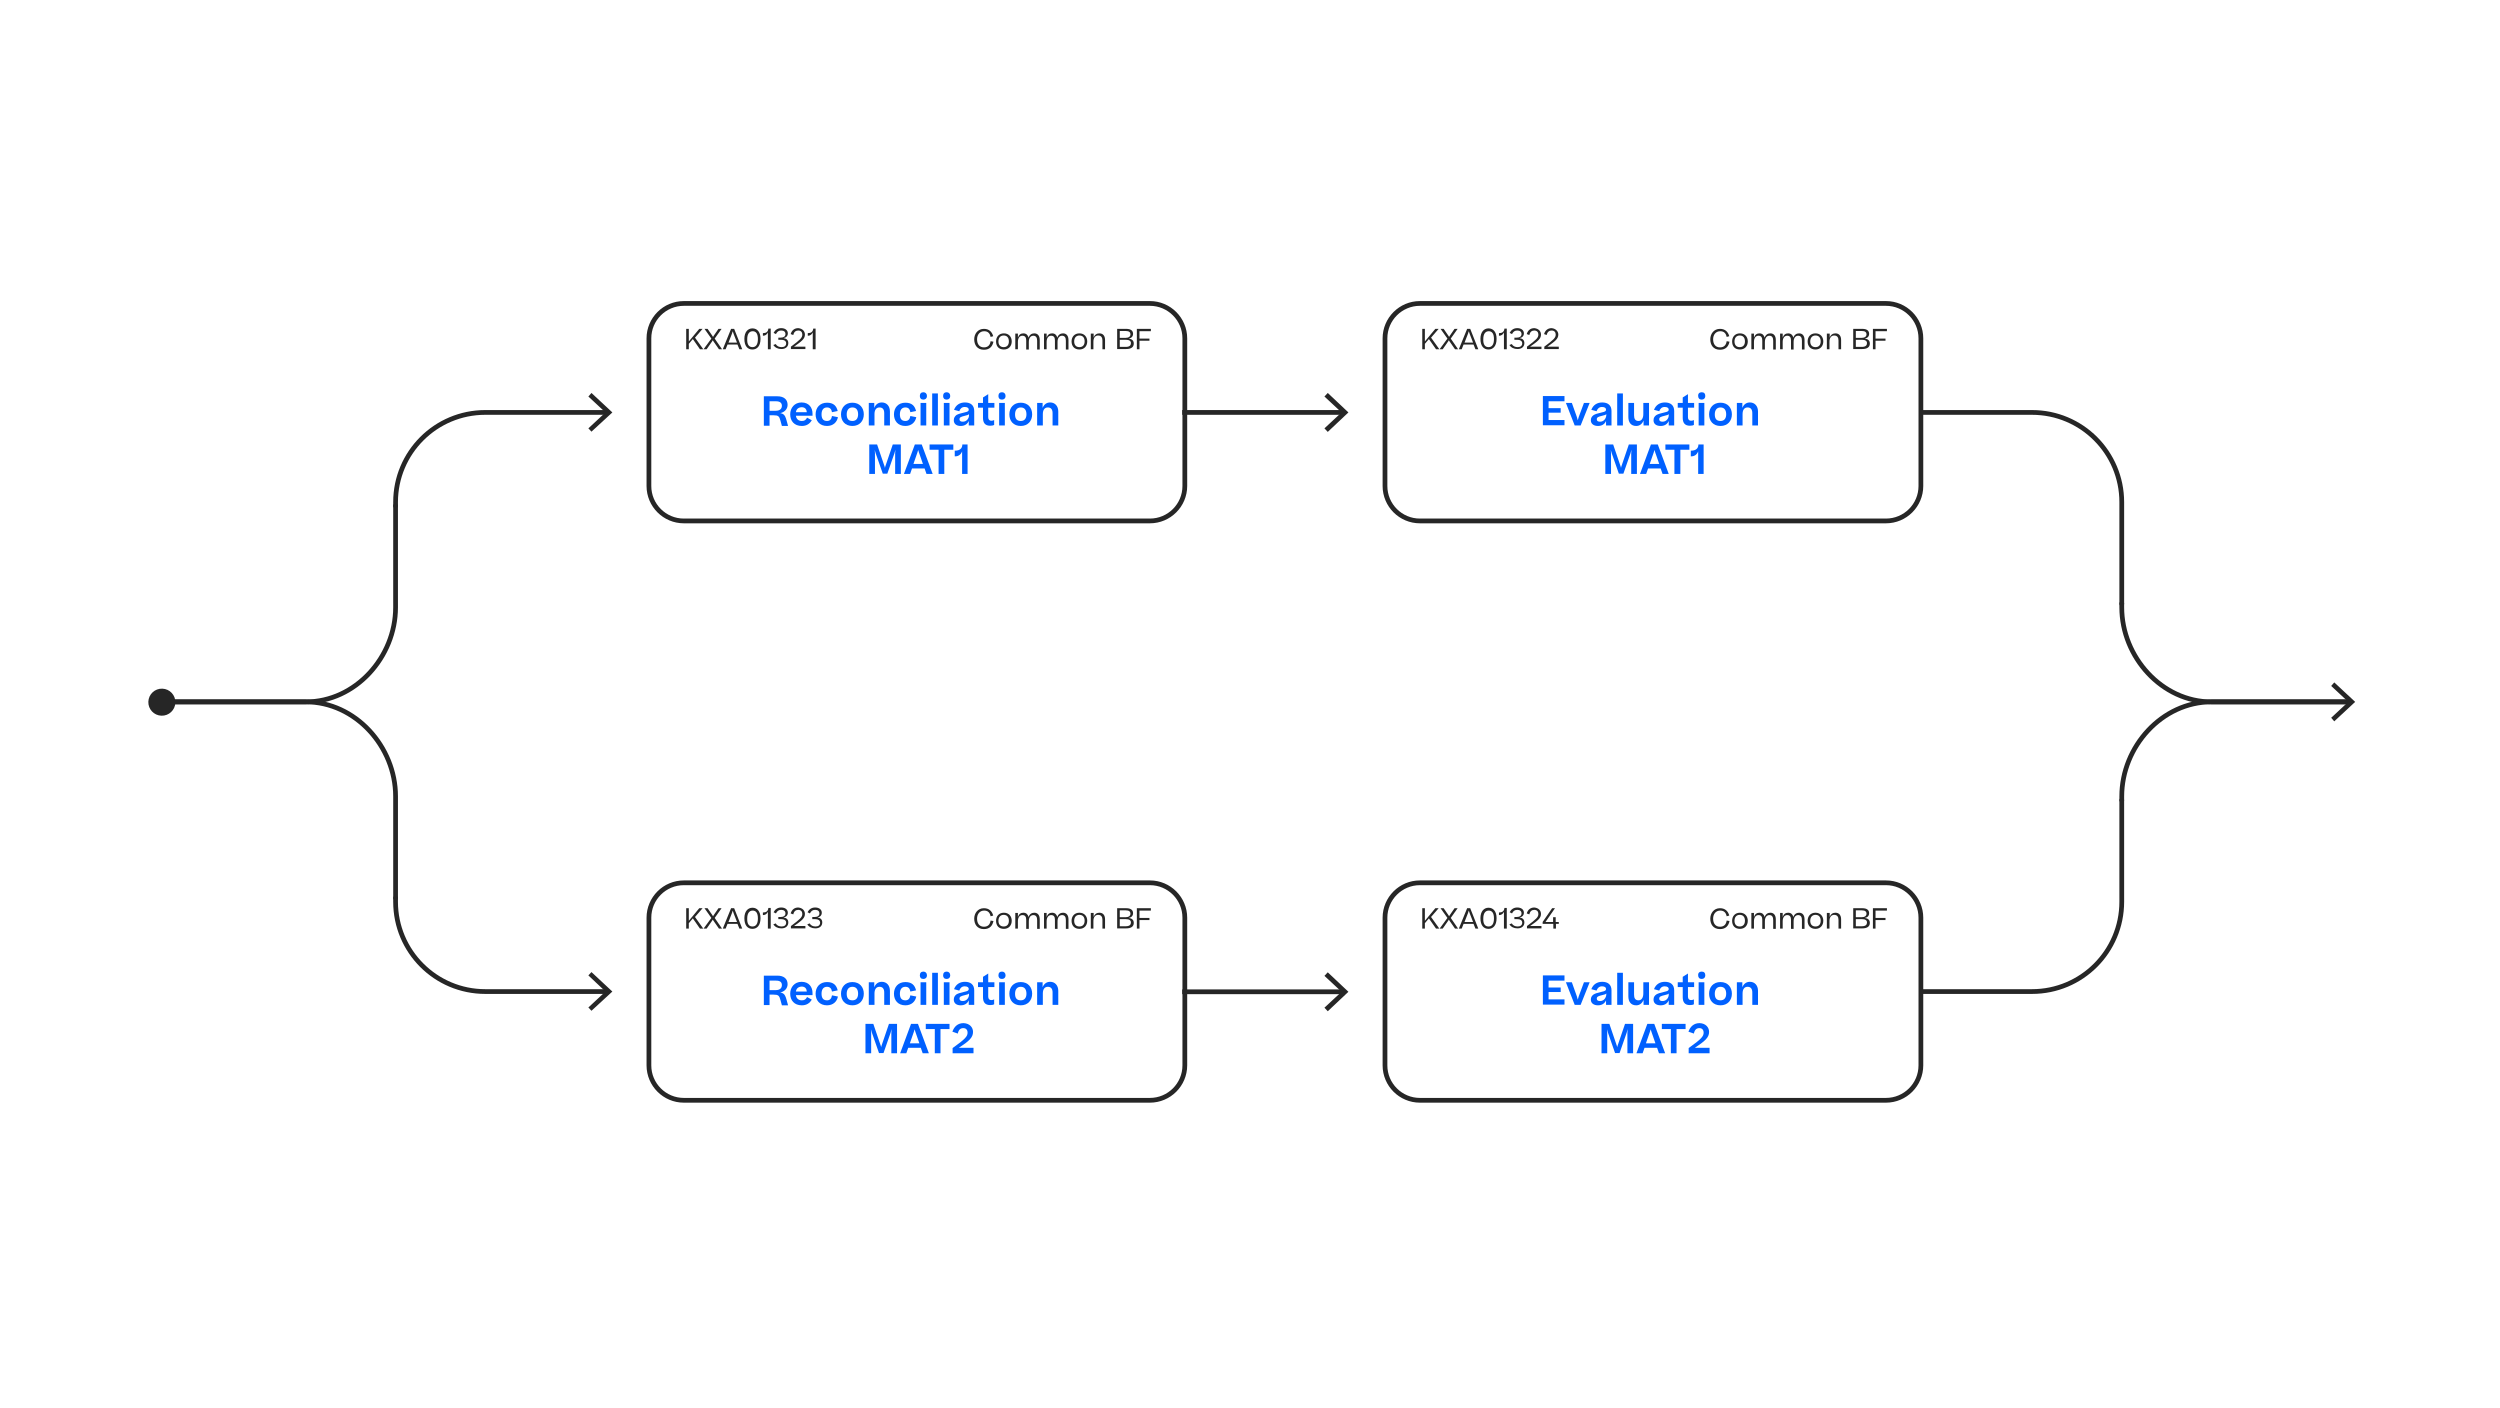 <?xml version="1.0" encoding="utf-8"?>
<!-- Generator: Adobe Illustrator 24.0.3, SVG Export Plug-In . SVG Version: 6.00 Build 0)  -->
<svg version="1.1" id="Ebene_1" xmlns="http://www.w3.org/2000/svg" xmlns:xlink="http://www.w3.org/1999/xlink" x="0px" y="0px"
	 viewBox="0 0 1052.9 593" style="enable-background:new 0 0 1052.9 593;" xml:space="preserve">
<style type="text/css">
	.st0{fill:#262626;}
	.st1{enable-background:new    ;}
	.st2{fill:#0060FF;}
	.st3{fill:none;stroke:#262626;stroke-width:2;stroke-miterlimit:10;}
	.st4{fill:none;stroke:#262626;stroke-width:2;stroke-linecap:round;stroke-linejoin:round;}
	.st5{fill:none;stroke:#262626;stroke-width:2;stroke-linecap:round;stroke-linejoin:round;stroke-miterlimit:10;}
</style>
<ellipse transform="matrix(3.327798e-02 -0.999 0.999 3.327798e-02 -229.509 354.122)" class="st0" cx="68.3" cy="295.7" rx="5.7" ry="5.7"/>
<g class="st1">
	<path class="st2" d="M324.1,418.8v4.5h-2.4v-12.4h5.7c2.8,0,4.3,1.4,4.3,3.6c0,1.7-1.2,3.1-3.1,3.5c0.5,0.1,0.9,0.2,1.2,0.4
		c0.7,0.4,1.1,1.3,1.5,2.8l0.6,2.2h-2.6l-0.6-2.2c-0.5-1.9-0.9-2.3-2.9-2.3H324.1z M324.1,413v4h2.6c1.7,0,2.6-0.8,2.6-2.1
		s-0.8-1.9-2.5-1.9H324.1z"/>
	<path class="st2" d="M337.7,423.4c-3.2,0-4.9-2.1-4.9-4.9c0-2.7,1.8-5,4.8-5c3.2,0,4.6,2.3,4.6,4.7v0.9h-7c0.2,1.4,1.1,2.2,2.5,2.2
		c1.1,0,1.7-0.4,2.2-1.4l2,1.1C341,422.5,339.7,423.4,337.7,423.4z M335.2,417.6h4.6c-0.1-1.2-0.7-2.1-2.2-2.1
		C336.2,415.6,335.4,416.3,335.2,417.6z"/>
	<path class="st2" d="M350.4,417.6c-0.2-1.2-0.8-2-2.1-2c-1.6,0-2.3,1.2-2.3,2.9c0,1.7,0.6,2.8,2.3,2.8c1.3,0,1.9-0.8,2.1-2.1
		l2.5,0.5c-0.4,2.1-2,3.7-4.6,3.7c-3.1,0-4.8-2.1-4.8-4.9c0-2.8,1.8-4.9,4.8-4.9c2.8,0,4,1.4,4.5,3.5L350.4,417.6z"/>
	<path class="st2" d="M354.2,418.5c0-2.8,1.8-4.9,4.8-4.9c3.1,0,4.8,2.2,4.8,4.9c0,2.8-1.8,4.9-4.8,4.9
		C355.9,423.4,354.2,421.3,354.2,418.5z M361.4,418.5c0-1.7-0.7-2.9-2.4-2.9c-1.6,0-2.4,1.2-2.4,2.9c0,1.7,0.6,2.8,2.4,2.8
		C360.7,421.3,361.4,420.1,361.4,418.5z"/>
	<path class="st2" d="M365.8,413.7h2.4v2.1c0.6-1.5,1.7-2.3,3.2-2.3c2,0,3.4,1.5,3.4,3.8v5.9h-2.4V418c0-1.5-0.6-2.4-2-2.4
		c-1.4,0-2.1,1.1-2.1,2.8v4.8h-2.4V413.7z"/>
	<path class="st2" d="M383.4,417.6c-0.2-1.2-0.7-2-2.1-2c-1.6,0-2.3,1.2-2.3,2.9c0,1.7,0.6,2.8,2.3,2.8c1.3,0,1.9-0.8,2.1-2.1
		l2.5,0.5c-0.4,2.1-2,3.7-4.6,3.7c-3.1,0-4.8-2.1-4.8-4.9c0-2.8,1.8-4.9,4.8-4.9c2.8,0,4,1.4,4.5,3.5L383.4,417.6z"/>
	<path class="st2" d="M388.9,409.2c0.9,0,1.5,0.6,1.5,1.6c0,0.9-0.6,1.5-1.5,1.5c-1,0-1.5-0.6-1.5-1.5
		C387.4,409.8,387.9,409.2,388.9,409.2z M390.1,423.2h-2.4v-9.5h2.4V423.2z"/>
	<path class="st2" d="M395,423.2h-2.4v-13.5h2.4V423.2z"/>
	<path class="st2" d="M398.7,409.2c0.9,0,1.5,0.6,1.5,1.6c0,0.9-0.6,1.5-1.5,1.5c-1,0-1.5-0.6-1.5-1.5
		C397.2,409.8,397.7,409.2,398.7,409.2z M399.9,423.2h-2.4v-9.5h2.4V423.2z"/>
	<path class="st2" d="M401.7,421c0-1.1,0.5-1.7,1.1-2.2c0.7-0.4,1.6-0.7,3.4-1.1c1.5-0.3,1.8-0.6,1.8-1.2c0-0.6-0.5-1.1-1.7-1.1
		c-1.2,0-1.9,0.7-2.3,1.8l-2.2-0.6c0.8-2.1,2.5-3.1,4.6-3.1c2.4,0,3.9,1.2,3.9,3.6v6.1h-2.3v-1.9c-0.6,1.4-1.8,2.1-3.4,2.1
		C402.8,423.4,401.7,422.5,401.7,421z M408.1,419v-0.6c-0.2,0.3-0.7,0.5-1.7,0.7c-1.6,0.4-2.3,0.6-2.3,1.5c0,0.7,0.5,1,1.4,1
		C407.2,421.6,408.1,420.1,408.1,419z"/>
	<path class="st2" d="M418.8,422.9c-0.5,0.3-1,0.4-1.8,0.4c-2.1,0-3-1.2-3-3.3v-4.3h-2.1v-2h2.1v-2.3l2.2-1.4v3.7h2.6v2h-2.6v4
		c0,1,0.5,1.5,1.3,1.5c0.5,0,0.8-0.1,1.2-0.3V422.9z"/>
	<path class="st2" d="M422,409.2c0.9,0,1.5,0.6,1.5,1.6c0,0.9-0.6,1.5-1.5,1.5c-1,0-1.5-0.6-1.5-1.5
		C420.5,409.8,421,409.2,422,409.2z M423.2,423.2h-2.4v-9.5h2.4V423.2z"/>
	<path class="st2" d="M425.1,418.5c0-2.8,1.8-4.9,4.8-4.9c3.1,0,4.8,2.2,4.8,4.9c0,2.8-1.8,4.9-4.8,4.9
		C426.8,423.4,425.1,421.3,425.1,418.5z M432.3,418.5c0-1.7-0.7-2.9-2.4-2.9c-1.6,0-2.4,1.2-2.4,2.9c0,1.7,0.6,2.8,2.4,2.8
		C431.6,421.3,432.3,420.1,432.3,418.5z"/>
	<path class="st2" d="M436.7,413.7h2.4v2.1c0.6-1.5,1.7-2.3,3.2-2.3c2,0,3.4,1.5,3.4,3.8v5.9h-2.4V418c0-1.5-0.6-2.4-2-2.4
		c-1.4,0-2.1,1.1-2.1,2.8v4.8h-2.4V413.7z"/>
</g>
<g class="st1">
	<path class="st2" d="M377.8,431.2v12.4h-2.4v-8.6l0.1-1.6l-0.4,1.5l-3,8.6h-1.9l-3-8.6l-0.4-1.4l0.1,1.5v8.6h-2.4v-12.4h3.3
		l3.2,9.4l0.1,0.5l0.1-0.5l3.2-9.4L377.8,431.2z"/>
	<path class="st2" d="M383.7,431.2h2.9l4.6,12.4h-2.6l-0.8-2.3h-5.3l-0.8,2.3h-2.6L383.7,431.2z M383.2,439.4h4l-1.7-4.9l-0.3-1
		l-0.3,1L383.2,439.4z"/>
	<path class="st2" d="M389.9,431.2h10v2.2h-3.8v10.2h-2.4v-10.2h-3.8V431.2z"/>
	<path class="st2" d="M409.8,434.6c0,2.4-1.7,3.9-6,6.7h6.2v2.3h-8.8v-2.2c5.5-3.9,6.3-5,6.3-6.5c0-1.2-0.7-1.9-1.8-1.9
		c-1.2,0-2,0.7-2.3,2.3l-2.3-0.8c0.8-2.2,2.3-3.6,4.7-3.6C408.4,431,409.8,432.7,409.8,434.6z"/>
</g>
<path class="st3" d="M484.3,463.4H288c-8.1,0-14.7-6.6-14.7-14.7v-62.2c0-8.1,6.6-14.7,14.7-14.7h196.3c8.1,0,14.7,6.6,14.7,14.7
	v62.2C499,456.8,492.4,463.4,484.3,463.4z"/>
<g class="st1">
	<path class="st0" d="M289,382.5h1.1v5.3l4.4-5.3h1.4l-3.2,3.7l3.5,4.9h-1.4l-3-4.3l-1.7,2v2.3H289V382.5z"/>
	<path class="st0" d="M299.6,386.6l-2.9-4.1h1.3l2,2.9l0.3,0.5l0.3-0.5l2-2.9h1.3l-2.9,4.1l3.1,4.5h-1.3l-2.3-3.3l-0.3-0.5l-0.3,0.5
		l-2.3,3.3h-1.3L299.6,386.6z"/>
	<path class="st0" d="M307.9,382.5h1.3l3.4,8.6h-1.2l-0.8-2h-4.2l-0.8,2h-1.2L307.9,382.5z M306.8,388.3h3.6l-1.4-3.6l-0.4-1.2
		l-0.4,1.2L306.8,388.3z"/>
	<path class="st0" d="M316.9,391.2c-2,0-3.4-1.4-3.4-4.5c0-2.9,1.5-4.4,3.4-4.4c1.9,0,3.4,1.4,3.4,4.4
		C320.3,389.8,318.8,391.2,316.9,391.2z M316.9,390.2c1.4,0,2.3-1,2.3-3.4c0-2.4-0.9-3.3-2.2-3.3c-1.3,0-2.3,1-2.3,3.3
		C314.6,389.2,315.5,390.2,316.9,390.2z"/>
	<path class="st0" d="M324.5,391.1h-1.1v-7.1c-0.4,0.9-1.1,1.4-2,1.4h-0.1v-1.1h0.1c1.2,0,2.1-0.5,2.2-1.9h1V391.1z"/>
	<path class="st0" d="M326.7,388.9c0.5,0.9,1.4,1.3,2.5,1.3c1.2,0,1.9-0.6,1.9-1.6c0-1.1-1-1.5-2.2-1.5h-1.1v-0.9h1
		c1.2,0,2-0.5,2-1.5c0-1-0.7-1.5-1.8-1.5c-1.1,0-1.7,0.5-2.2,1.5l-1-0.5c0.6-1.2,1.7-2,3.2-2c1.6,0,2.8,0.8,2.8,2.2
		c0,1.1-0.7,1.8-1.8,2c1.3,0.2,2,0.9,2,2.1c0,1.5-1.1,2.5-2.9,2.5c-1.5,0-2.7-0.6-3.4-1.7L326.7,388.9z"/>
	<path class="st0" d="M339,384.9c0,1.8-1.3,2.8-4.6,5.1h4.8v1h-6.1v-1c3.9-2.9,4.8-3.7,4.8-5.1c0-1-0.6-1.7-1.7-1.7
		c-1,0-1.8,0.5-2.1,1.9l-1.1-0.4c0.5-1.7,1.7-2.5,3.2-2.5C338.1,382.4,339,383.6,339,384.9z"/>
	<path class="st0" d="M341,388.9c0.5,0.9,1.4,1.3,2.5,1.3c1.2,0,1.9-0.6,1.9-1.6c0-1.1-1-1.5-2.2-1.5h-1.1v-0.9h1c1.2,0,2-0.5,2-1.5
		c0-1-0.7-1.5-1.8-1.5c-1.1,0-1.7,0.5-2.2,1.5l-1-0.5c0.6-1.2,1.7-2,3.2-2c1.6,0,2.8,0.8,2.8,2.2c0,1.1-0.7,1.8-1.8,2
		c1.3,0.2,2,0.9,2,2.1c0,1.5-1.1,2.5-2.9,2.5c-1.5,0-2.7-0.6-3.4-1.7L341,388.9z"/>
</g>
<g class="st1">
	<path class="st0" d="M417.2,385.9c-0.3-1.5-1.1-2.4-2.7-2.4c-1.9,0-3,1.5-3,3.4s0.9,3.4,2.9,3.4c1.8,0,2.6-1.1,2.8-2.6l1.2,0.2
		c-0.4,2-1.6,3.4-4,3.4c-2.9,0-4.1-2.1-4.1-4.4c0-2.3,1.5-4.4,4.1-4.4c2.2,0,3.4,1.3,3.9,3.1L417.2,385.9z"/>
	<path class="st0" d="M419.5,387.8c0-1.9,1.2-3.4,3.3-3.4c2.1,0,3.3,1.5,3.3,3.4c0,1.9-1.2,3.4-3.3,3.4
		C420.6,391.2,419.5,389.8,419.5,387.8z M424.9,387.8c0-1.5-0.7-2.5-2.2-2.5c-1.4,0-2.2,1-2.2,2.5c0,1.4,0.7,2.4,2.2,2.4
		S424.9,389.2,424.9,387.8z"/>
	<path class="st0" d="M428.7,391.1h-1.1v-6.6h1.1v1.7c0.4-1.2,1.2-1.8,2.3-1.8c1.2,0,1.9,0.7,2.2,1.8c0.4-1.2,1.3-1.8,2.4-1.8
		c1.5,0,2.3,1.1,2.3,2.8v4h-1.1v-3.7c0-1.2-0.4-2.1-1.6-2.1c-1.1,0-1.9,0.9-1.9,2.6v3.2h-1.1v-3.8c0-1.2-0.4-2-1.6-2
		c-1.1,0-1.9,0.9-1.9,2.6V391.1z"/>
	<path class="st0" d="M440.8,391.1h-1.1v-6.6h1.1v1.7c0.4-1.2,1.2-1.8,2.3-1.8c1.2,0,1.9,0.7,2.2,1.8c0.4-1.2,1.3-1.8,2.4-1.8
		c1.5,0,2.3,1.1,2.3,2.8v4h-1.1v-3.7c0-1.2-0.4-2.1-1.6-2.1c-1.1,0-1.9,0.9-1.9,2.6v3.2h-1.1v-3.8c0-1.2-0.4-2-1.6-2
		c-1.1,0-1.9,0.9-1.9,2.6V391.1z"/>
	<path class="st0" d="M451.3,387.8c0-1.9,1.2-3.4,3.3-3.4c2.1,0,3.3,1.5,3.3,3.4c0,1.9-1.2,3.4-3.3,3.4
		C452.5,391.2,451.3,389.8,451.3,387.8z M456.8,387.8c0-1.5-0.7-2.5-2.2-2.5c-1.4,0-2.2,1-2.2,2.5c0,1.4,0.7,2.4,2.2,2.4
		S456.8,389.2,456.8,387.8z"/>
	<path class="st0" d="M459.5,384.5h1.1v1.7c0.4-1.2,1.3-1.8,2.4-1.8c1.6,0,2.4,1.1,2.4,2.8v3.9h-1.1v-3.7c0-1.2-0.5-2.1-1.8-2.1
		c-1.2,0-2,0.9-2,2.6v3.2h-1.1V384.5z"/>
	<path class="st0" d="M470.4,382.5h3.9c2,0,2.9,0.8,2.9,2.1c0,1.1-0.7,1.8-1.8,2c1.3,0.2,2.1,0.8,2.1,2.1c0,1.5-1.1,2.3-3.2,2.3
		h-3.8V382.5z M471.6,383.5v2.8h2.4c1.4,0,2.1-0.6,2.1-1.5c0-0.8-0.5-1.4-2-1.4H471.6z M471.6,387.2v2.9h2.5c1.7,0,2.2-0.7,2.2-1.6
		c0-0.9-0.7-1.4-2.2-1.4H471.6z"/>
	<path class="st0" d="M478.8,382.5h5.9v1h-4.8v3.1h4.2v0.9h-4.2v3.6h-1.1V382.5z"/>
</g>
<g class="st1">
	<path class="st2" d="M649.8,410.8h9.1v2.2h-6.7v2.9h5.1v1.9h-5.1v3.1h6.7v2.2h-9.1V410.8z"/>
	<path class="st2" d="M663.2,423.2l-3.7-9.5h2.5l2.1,5.9l0.4,1.4l0.4-1.4l2.2-5.9h2.4l-3.8,9.5H663.2z"/>
	<path class="st2" d="M670,421c0-1.1,0.5-1.7,1.2-2.2c0.7-0.4,1.6-0.7,3.4-1.1c1.5-0.3,1.8-0.6,1.8-1.2c0-0.6-0.5-1.1-1.7-1.1
		c-1.2,0-1.9,0.7-2.3,1.8l-2.2-0.6c0.8-2.1,2.5-3.1,4.6-3.1c2.4,0,3.9,1.2,3.9,3.6v6.1h-2.3v-1.9c-0.6,1.4-1.8,2.1-3.4,2.1
		C671.2,423.4,670,422.5,670,421z M676.5,419v-0.6c-0.2,0.3-0.7,0.5-1.7,0.7c-1.6,0.4-2.3,0.6-2.3,1.5c0,0.7,0.5,1,1.4,1
		C675.6,421.6,676.4,420.1,676.5,419z"/>
	<path class="st2" d="M683.5,423.2h-2.4v-13.5h2.4V423.2z"/>
	<path class="st2" d="M694.6,423.2h-2.4v-2.1c-0.6,1.5-1.7,2.3-3.1,2.3c-2.2,0-3.3-1.5-3.3-3.8v-5.9h2.4v5.2c0,1.5,0.5,2.4,1.9,2.4
		c1.3,0,2-1.2,2-2.9v-4.7h2.4V423.2z"/>
	<path class="st2" d="M696.4,421c0-1.1,0.5-1.7,1.2-2.2c0.7-0.4,1.6-0.7,3.4-1.1c1.5-0.3,1.8-0.6,1.8-1.2c0-0.6-0.5-1.1-1.7-1.1
		c-1.2,0-1.9,0.7-2.3,1.8l-2.2-0.6c0.8-2.1,2.5-3.1,4.6-3.1c2.4,0,3.9,1.2,3.9,3.6v6.1h-2.3v-1.9c-0.6,1.4-1.8,2.1-3.4,2.1
		C697.5,423.4,696.4,422.5,696.4,421z M702.8,419v-0.6c-0.2,0.3-0.7,0.5-1.7,0.7c-1.6,0.4-2.3,0.6-2.3,1.5c0,0.7,0.5,1,1.4,1
		C701.9,421.6,702.8,420.1,702.8,419z"/>
	<path class="st2" d="M713.5,422.9c-0.5,0.3-1,0.4-1.8,0.4c-2.1,0-3-1.2-3-3.3v-4.3h-2.1v-2h2.1v-2.3l2.2-1.4v3.7h2.6v2h-2.6v4
		c0,1,0.5,1.5,1.3,1.5c0.5,0,0.8-0.1,1.2-0.3V422.9z"/>
	<path class="st2" d="M716.7,409.2c1,0,1.5,0.6,1.5,1.6c0,0.9-0.6,1.5-1.5,1.5c-1,0-1.5-0.6-1.5-1.5
		C715.1,409.8,715.7,409.2,716.7,409.2z M717.8,423.2h-2.4v-9.5h2.4V423.2z"/>
	<path class="st2" d="M719.8,418.5c0-2.8,1.8-4.9,4.8-4.9c3.1,0,4.8,2.2,4.8,4.9c0,2.8-1.8,4.9-4.8,4.9
		C721.5,423.4,719.8,421.3,719.8,418.5z M727,418.5c0-1.7-0.7-2.9-2.4-2.9c-1.6,0-2.4,1.2-2.4,2.9c0,1.7,0.6,2.8,2.4,2.8
		C726.3,421.3,727,420.1,727,418.5z"/>
	<path class="st2" d="M731.4,413.7h2.4v2.1c0.6-1.5,1.7-2.3,3.2-2.3c2,0,3.4,1.5,3.4,3.8v5.9h-2.4V418c0-1.5-0.6-2.4-2-2.4
		c-1.4,0-2.1,1.1-2.1,2.8v4.8h-2.4V413.7z"/>
</g>
<g class="st1">
	<path class="st2" d="M687.8,431.2v12.4h-2.4v-8.6l0.1-1.6l-0.4,1.5l-3,8.6h-1.9l-3-8.6l-0.4-1.4l0.1,1.5v8.6h-2.4v-12.4h3.3
		l3.2,9.4l0.1,0.5l0.1-0.5l3.2-9.4L687.8,431.2z"/>
	<path class="st2" d="M693.8,431.2h2.9l4.6,12.4h-2.6l-0.8-2.3h-5.3l-0.8,2.3h-2.6L693.8,431.2z M693.2,439.4h4l-1.7-4.9l-0.3-1
		l-0.3,1L693.2,439.4z"/>
	<path class="st2" d="M699.9,431.2h10v2.2h-3.8v10.2h-2.4v-10.2h-3.8V431.2z"/>
	<path class="st2" d="M719.8,434.6c0,2.4-1.8,3.9-6,6.7h6.2v2.3h-8.8v-2.2c5.5-3.9,6.3-5,6.3-6.5c0-1.2-0.7-1.9-1.8-1.9
		c-1.2,0-2,0.7-2.3,2.3l-2.3-0.8c0.8-2.2,2.3-3.6,4.7-3.6C718.4,431,719.8,432.7,719.8,434.6z"/>
</g>
<path class="st3" d="M794.3,463.4H598c-8.1,0-14.7-6.6-14.7-14.7v-62.2c0-8.1,6.6-14.7,14.7-14.7h196.3c8.1,0,14.7,6.6,14.7,14.7
	v62.2C809,456.8,802.4,463.4,794.3,463.4z"/>
<g class="st1">
	<path class="st0" d="M599,382.5h1.1v5.3l4.4-5.3h1.4l-3.2,3.7l3.5,4.9h-1.4l-3-4.3l-1.7,2v2.3H599V382.5z"/>
	<path class="st0" d="M609.6,386.6l-2.9-4.1h1.3l2,2.9l0.3,0.5l0.3-0.5l2-2.9h1.3l-2.9,4.1l3.1,4.5h-1.3l-2.3-3.3l-0.3-0.5l-0.3,0.5
		l-2.3,3.3h-1.3L609.6,386.6z"/>
	<path class="st0" d="M617.9,382.5h1.3l3.4,8.6h-1.2l-0.8-2h-4.2l-0.8,2h-1.2L617.9,382.5z M616.8,388.3h3.6l-1.4-3.6l-0.4-1.2
		l-0.4,1.2L616.8,388.3z"/>
	<path class="st0" d="M626.9,391.2c-2,0-3.4-1.4-3.4-4.5c0-2.9,1.5-4.4,3.4-4.4c1.9,0,3.4,1.4,3.4,4.4
		C630.3,389.8,628.8,391.2,626.9,391.2z M626.9,390.2c1.4,0,2.3-1,2.3-3.4c0-2.4-0.9-3.3-2.2-3.3c-1.3,0-2.3,1-2.3,3.3
		C624.6,389.2,625.5,390.2,626.9,390.2z"/>
	<path class="st0" d="M634.5,391.1h-1.1v-7.1c-0.4,0.9-1.1,1.4-2,1.4h-0.1v-1.1h0.1c1.2,0,2.1-0.5,2.2-1.9h1V391.1z"/>
	<path class="st0" d="M636.7,388.9c0.5,0.9,1.4,1.3,2.5,1.3c1.2,0,1.9-0.6,1.9-1.6c0-1.1-1-1.5-2.2-1.5h-1.1v-0.9h1
		c1.2,0,2-0.5,2-1.5c0-1-0.7-1.5-1.8-1.5c-1.1,0-1.7,0.5-2.2,1.5l-1-0.5c0.6-1.2,1.7-2,3.2-2c1.6,0,2.8,0.8,2.8,2.2
		c0,1.1-0.7,1.8-1.8,2c1.3,0.2,2,0.9,2,2.1c0,1.5-1.1,2.5-2.9,2.5c-1.5,0-2.7-0.6-3.4-1.7L636.7,388.9z"/>
	<path class="st0" d="M649,384.9c0,1.8-1.3,2.8-4.6,5.1h4.8v1h-6.1v-1c3.9-2.9,4.8-3.7,4.8-5.1c0-1-0.6-1.7-1.7-1.7
		c-1,0-1.8,0.5-2.1,1.9l-1.1-0.4c0.5-1.7,1.7-2.5,3.2-2.5C648.1,382.4,649,383.6,649,384.9z"/>
	<path class="st0" d="M655.3,388.3h1.2v0.8h-1.2v2l-1.1,0v-2h-4.5v-0.8l4-5.8h1.2v0l-4,5.8h3.2v-2h1.1V388.3z"/>
</g>
<g class="st1">
	<path class="st0" d="M727.2,385.9c-0.3-1.5-1.1-2.4-2.7-2.4c-1.9,0-3,1.5-3,3.4s0.9,3.4,2.9,3.4c1.8,0,2.6-1.1,2.8-2.6l1.2,0.2
		c-0.4,2-1.6,3.4-4,3.4c-2.9,0-4.1-2.1-4.1-4.4c0-2.3,1.5-4.4,4.1-4.4c2.2,0,3.4,1.3,3.9,3.1L727.2,385.9z"/>
	<path class="st0" d="M729.5,387.8c0-1.9,1.2-3.4,3.3-3.4c2.1,0,3.3,1.5,3.3,3.4c0,1.9-1.2,3.4-3.3,3.4
		C730.6,391.2,729.5,389.8,729.5,387.8z M734.9,387.8c0-1.5-0.7-2.5-2.2-2.5c-1.4,0-2.2,1-2.2,2.5c0,1.4,0.7,2.4,2.2,2.4
		S734.9,389.2,734.9,387.8z"/>
	<path class="st0" d="M738.7,391.1h-1.1v-6.6h1.1v1.7c0.4-1.2,1.2-1.8,2.3-1.8c1.2,0,1.9,0.7,2.2,1.8c0.4-1.2,1.3-1.8,2.4-1.8
		c1.5,0,2.3,1.1,2.3,2.8v4h-1.1v-3.7c0-1.2-0.4-2.1-1.6-2.1c-1.1,0-1.9,0.9-1.9,2.6v3.2h-1.1v-3.8c0-1.2-0.4-2-1.6-2
		c-1.1,0-1.9,0.9-1.9,2.6V391.1z"/>
	<path class="st0" d="M750.8,391.1h-1.1v-6.6h1.1v1.7c0.4-1.2,1.2-1.8,2.3-1.8c1.2,0,1.9,0.7,2.2,1.8c0.4-1.2,1.3-1.8,2.4-1.8
		c1.5,0,2.3,1.1,2.3,2.8v4h-1.1v-3.7c0-1.2-0.4-2.1-1.6-2.1c-1.1,0-1.9,0.9-1.9,2.6v3.2h-1.1v-3.8c0-1.2-0.4-2-1.6-2
		c-1.1,0-1.9,0.9-1.9,2.6V391.1z"/>
	<path class="st0" d="M761.3,387.8c0-1.9,1.2-3.4,3.3-3.4c2.1,0,3.3,1.5,3.3,3.4c0,1.9-1.2,3.4-3.3,3.4
		C762.5,391.2,761.3,389.8,761.3,387.8z M766.8,387.8c0-1.5-0.7-2.5-2.2-2.5c-1.4,0-2.2,1-2.2,2.5c0,1.4,0.7,2.4,2.2,2.4
		S766.8,389.2,766.8,387.8z"/>
	<path class="st0" d="M769.5,384.5h1.1v1.7c0.4-1.2,1.3-1.8,2.4-1.8c1.6,0,2.4,1.1,2.4,2.8v3.9h-1.1v-3.7c0-1.2-0.5-2.1-1.8-2.1
		c-1.2,0-2,0.9-2,2.6v3.2h-1.1V384.5z"/>
	<path class="st0" d="M780.4,382.5h3.9c2,0,2.9,0.8,2.9,2.1c0,1.1-0.7,1.8-1.8,2c1.3,0.2,2.1,0.8,2.1,2.1c0,1.5-1.1,2.3-3.2,2.3
		h-3.8V382.5z M781.6,383.5v2.8h2.4c1.4,0,2.1-0.6,2.1-1.5c0-0.8-0.5-1.4-2-1.4H781.6z M781.6,387.2v2.9h2.5c1.7,0,2.2-0.7,2.2-1.6
		c0-0.9-0.7-1.4-2.2-1.4H781.6z"/>
	<path class="st0" d="M788.8,382.5h5.9v1h-4.8v3.1h4.2v0.9h-4.2v3.6h-1.1V382.5z"/>
</g>
<g class="st1">
	<path class="st2" d="M324.1,174.8v4.5h-2.4v-12.4h5.7c2.8,0,4.3,1.4,4.3,3.6c0,1.7-1.2,3.1-3.1,3.5c0.5,0.1,0.9,0.2,1.2,0.4
		c0.7,0.4,1.1,1.3,1.5,2.8l0.6,2.2h-2.6l-0.6-2.2c-0.5-1.9-0.9-2.3-2.9-2.3H324.1z M324.1,169v4h2.6c1.7,0,2.6-0.8,2.6-2.1
		c0-1.2-0.8-1.9-2.5-1.9H324.1z"/>
	<path class="st2" d="M337.7,179.4c-3.2,0-4.9-2.1-4.9-4.9c0-2.7,1.8-5,4.8-5c3.2,0,4.6,2.3,4.6,4.7v0.9h-7c0.2,1.4,1.1,2.2,2.5,2.2
		c1.1,0,1.7-0.4,2.2-1.4l2,1.1C341,178.5,339.7,179.4,337.7,179.4z M335.2,173.6h4.6c-0.1-1.2-0.7-2.1-2.2-2.1
		C336.2,171.6,335.4,172.3,335.2,173.6z"/>
	<path class="st2" d="M350.4,173.6c-0.2-1.2-0.8-2-2.1-2c-1.6,0-2.3,1.2-2.3,2.9c0,1.7,0.6,2.8,2.3,2.8c1.3,0,1.9-0.8,2.1-2.1
		l2.5,0.5c-0.4,2.1-2,3.7-4.6,3.7c-3.1,0-4.8-2.1-4.8-4.9c0-2.8,1.8-4.9,4.8-4.9c2.8,0,4,1.4,4.5,3.5L350.4,173.6z"/>
	<path class="st2" d="M354.2,174.5c0-2.8,1.8-4.9,4.8-4.9c3.1,0,4.8,2.2,4.8,4.9c0,2.8-1.8,4.9-4.8,4.9
		C355.9,179.4,354.2,177.3,354.2,174.5z M361.4,174.5c0-1.7-0.7-2.9-2.4-2.9c-1.6,0-2.4,1.2-2.4,2.9c0,1.7,0.6,2.8,2.4,2.8
		C360.7,177.3,361.4,176.1,361.4,174.5z"/>
	<path class="st2" d="M365.8,169.7h2.4v2.1c0.6-1.5,1.7-2.3,3.2-2.3c2,0,3.4,1.5,3.4,3.8v5.9h-2.4V174c0-1.5-0.6-2.4-2-2.4
		c-1.4,0-2.1,1.1-2.1,2.8v4.8h-2.4V169.7z"/>
	<path class="st2" d="M383.4,173.6c-0.2-1.2-0.7-2-2.1-2c-1.6,0-2.3,1.2-2.3,2.9c0,1.7,0.6,2.8,2.3,2.8c1.3,0,1.9-0.8,2.1-2.1
		l2.5,0.5c-0.4,2.1-2,3.7-4.6,3.7c-3.1,0-4.8-2.1-4.8-4.9c0-2.8,1.8-4.9,4.8-4.9c2.8,0,4,1.4,4.5,3.5L383.4,173.6z"/>
	<path class="st2" d="M388.9,165.2c0.9,0,1.5,0.6,1.5,1.6c0,0.9-0.6,1.5-1.5,1.5c-1,0-1.5-0.6-1.5-1.5
		C387.4,165.8,387.9,165.2,388.9,165.2z M390.1,179.2h-2.4v-9.5h2.4V179.2z"/>
	<path class="st2" d="M395,179.2h-2.4v-13.5h2.4V179.2z"/>
	<path class="st2" d="M398.7,165.2c0.9,0,1.5,0.6,1.5,1.6c0,0.9-0.6,1.5-1.5,1.5c-1,0-1.5-0.6-1.5-1.5
		C397.2,165.8,397.7,165.2,398.7,165.2z M399.9,179.2h-2.4v-9.5h2.4V179.2z"/>
	<path class="st2" d="M401.7,177c0-1.1,0.5-1.7,1.1-2.2c0.7-0.4,1.6-0.7,3.4-1.1c1.5-0.3,1.8-0.6,1.8-1.2c0-0.6-0.5-1.1-1.7-1.1
		c-1.2,0-1.9,0.7-2.3,1.8l-2.2-0.6c0.8-2.1,2.5-3.1,4.6-3.1c2.4,0,3.9,1.2,3.9,3.6v6.1h-2.3v-1.9c-0.6,1.4-1.8,2.1-3.4,2.1
		C402.8,179.4,401.7,178.5,401.7,177z M408.1,175v-0.6c-0.2,0.3-0.7,0.5-1.7,0.7c-1.6,0.4-2.3,0.6-2.3,1.5c0,0.7,0.5,1,1.4,1
		C407.2,177.6,408.1,176.1,408.1,175z"/>
	<path class="st2" d="M418.8,178.9c-0.5,0.3-1,0.4-1.8,0.4c-2.1,0-3-1.2-3-3.3v-4.3h-2.1v-2h2.1v-2.3l2.2-1.4v3.7h2.6v2h-2.6v4
		c0,1,0.5,1.5,1.3,1.5c0.5,0,0.8-0.1,1.2-0.3V178.9z"/>
	<path class="st2" d="M422,165.2c0.9,0,1.5,0.6,1.5,1.6c0,0.9-0.6,1.5-1.5,1.5c-1,0-1.5-0.6-1.5-1.5
		C420.5,165.8,421,165.2,422,165.2z M423.2,179.2h-2.4v-9.5h2.4V179.2z"/>
	<path class="st2" d="M425.1,174.5c0-2.8,1.8-4.9,4.8-4.9c3.1,0,4.8,2.2,4.8,4.9c0,2.8-1.8,4.9-4.8,4.9
		C426.8,179.4,425.1,177.3,425.1,174.5z M432.3,174.5c0-1.7-0.7-2.9-2.4-2.9c-1.6,0-2.4,1.2-2.4,2.9c0,1.7,0.6,2.8,2.4,2.8
		C431.6,177.3,432.3,176.1,432.3,174.5z"/>
	<path class="st2" d="M436.7,169.7h2.4v2.1c0.6-1.5,1.7-2.3,3.2-2.3c2,0,3.4,1.5,3.4,3.8v5.9h-2.4V174c0-1.5-0.6-2.4-2-2.4
		c-1.4,0-2.1,1.1-2.1,2.8v4.8h-2.4V169.7z"/>
</g>
<g class="st1">
	<path class="st2" d="M379.4,187.2v12.4H377v-8.6l0.1-1.6l-0.4,1.5l-3,8.6h-1.9l-3-8.6l-0.4-1.4l0.1,1.5v8.6h-2.4v-12.4h3.3l3.2,9.4
		l0.1,0.5l0.1-0.5l3.2-9.4L379.4,187.2z"/>
	<path class="st2" d="M385.3,187.2h2.9l4.6,12.4h-2.6l-0.8-2.3h-5.3l-0.8,2.3h-2.6L385.3,187.2z M384.7,195.4h4l-1.7-4.9l-0.3-1
		l-0.3,1L384.7,195.4z"/>
	<path class="st2" d="M391.5,187.2h10v2.2h-3.8v10.2h-2.4v-10.2h-3.8V187.2z"/>
	<path class="st2" d="M407.6,199.6h-2.4v-9.5c-0.5,1.3-1.5,2.1-2.9,2.1h-0.2v-2.4h0.1c2.1,0,3.1-1,3.1-2.6h2.2V199.6z"/>
</g>
<path class="st3" d="M484.3,219.4H288c-8.1,0-14.7-6.6-14.7-14.7v-62.2c0-8.1,6.6-14.7,14.7-14.7h196.3c8.1,0,14.7,6.6,14.7,14.7
	v62.2C499,212.8,492.4,219.4,484.3,219.4z"/>
<g class="st1">
	<path class="st0" d="M289,138.5h1.1v5.3l4.4-5.3h1.4l-3.2,3.7l3.5,4.9h-1.4l-3-4.3l-1.7,2v2.3H289V138.5z"/>
	<path class="st0" d="M299.6,142.6l-2.9-4.1h1.3l2,2.9l0.3,0.5l0.3-0.5l2-2.9h1.3l-2.9,4.1l3.1,4.5h-1.3l-2.3-3.3l-0.3-0.5l-0.3,0.5
		l-2.3,3.3h-1.3L299.6,142.6z"/>
	<path class="st0" d="M307.9,138.5h1.3l3.4,8.6h-1.2l-0.8-2h-4.2l-0.8,2h-1.2L307.9,138.5z M306.8,144.3h3.6l-1.4-3.6l-0.4-1.2
		l-0.4,1.2L306.8,144.3z"/>
	<path class="st0" d="M316.9,147.2c-2,0-3.4-1.4-3.4-4.5c0-2.9,1.5-4.4,3.4-4.4c1.9,0,3.4,1.4,3.4,4.4
		C320.3,145.8,318.8,147.2,316.9,147.2z M316.9,146.2c1.4,0,2.3-1,2.3-3.4c0-2.4-0.9-3.3-2.2-3.3c-1.3,0-2.3,1-2.3,3.3
		C314.6,145.2,315.5,146.2,316.9,146.2z"/>
	<path class="st0" d="M324.5,147.1h-1.1v-7.1c-0.4,0.9-1.1,1.4-2,1.4h-0.1v-1.1h0.1c1.2,0,2.1-0.5,2.2-1.9h1V147.1z"/>
	<path class="st0" d="M326.7,144.9c0.5,0.9,1.4,1.3,2.5,1.3c1.2,0,1.9-0.6,1.9-1.6c0-1.1-1-1.5-2.2-1.5h-1.1v-0.9h1
		c1.2,0,2-0.5,2-1.5c0-1-0.7-1.5-1.8-1.5c-1.1,0-1.7,0.5-2.2,1.5l-1-0.5c0.6-1.2,1.7-2,3.2-2c1.6,0,2.8,0.8,2.8,2.2
		c0,1.1-0.7,1.8-1.8,2c1.3,0.2,2,0.9,2,2.1c0,1.5-1.1,2.5-2.9,2.5c-1.5,0-2.7-0.6-3.4-1.7L326.7,144.9z"/>
	<path class="st0" d="M339,140.9c0,1.8-1.3,2.8-4.6,5.1h4.8v1h-6.1v-1c3.9-2.9,4.8-3.7,4.8-5.1c0-1-0.6-1.7-1.7-1.7
		c-1,0-1.8,0.5-2.1,1.9l-1.1-0.4c0.5-1.7,1.7-2.5,3.2-2.5C338.1,138.4,339,139.6,339,140.9z"/>
	<path class="st0" d="M343.4,147.1h-1.1v-7.1c-0.4,0.9-1.1,1.4-2,1.4h-0.1v-1.1h0.1c1.2,0,2.1-0.5,2.2-1.9h1V147.1z"/>
</g>
<g class="st1">
	<path class="st0" d="M417.2,141.9c-0.3-1.5-1.1-2.4-2.7-2.4c-1.9,0-3,1.5-3,3.4s0.9,3.4,2.9,3.4c1.8,0,2.6-1.1,2.8-2.6l1.2,0.2
		c-0.4,2-1.6,3.4-4,3.4c-2.9,0-4.1-2.1-4.1-4.4c0-2.3,1.5-4.4,4.1-4.4c2.2,0,3.4,1.3,3.9,3.1L417.2,141.9z"/>
	<path class="st0" d="M419.5,143.8c0-1.9,1.2-3.4,3.3-3.4c2.1,0,3.3,1.5,3.3,3.4c0,1.9-1.2,3.4-3.3,3.4
		C420.6,147.2,419.5,145.8,419.5,143.8z M424.9,143.8c0-1.5-0.7-2.5-2.2-2.5c-1.4,0-2.2,1-2.2,2.5c0,1.4,0.7,2.4,2.2,2.4
		S424.9,145.2,424.9,143.8z"/>
	<path class="st0" d="M428.7,147.1h-1.1v-6.6h1.1v1.7c0.4-1.2,1.2-1.8,2.3-1.8c1.2,0,1.9,0.7,2.2,1.8c0.4-1.2,1.3-1.8,2.4-1.8
		c1.5,0,2.3,1.1,2.3,2.8v4h-1.1v-3.7c0-1.2-0.4-2.1-1.6-2.1c-1.1,0-1.9,0.9-1.9,2.6v3.2h-1.1v-3.8c0-1.2-0.4-2-1.6-2
		c-1.1,0-1.9,0.9-1.9,2.6V147.1z"/>
	<path class="st0" d="M440.8,147.1h-1.1v-6.6h1.1v1.7c0.4-1.2,1.2-1.8,2.3-1.8c1.2,0,1.9,0.7,2.2,1.8c0.4-1.2,1.3-1.8,2.4-1.8
		c1.5,0,2.3,1.1,2.3,2.8v4h-1.1v-3.7c0-1.2-0.4-2.1-1.6-2.1c-1.1,0-1.9,0.9-1.9,2.6v3.2h-1.1v-3.8c0-1.2-0.4-2-1.6-2
		c-1.1,0-1.9,0.9-1.9,2.6V147.1z"/>
	<path class="st0" d="M451.3,143.8c0-1.9,1.2-3.4,3.3-3.4c2.1,0,3.3,1.5,3.3,3.4c0,1.9-1.2,3.4-3.3,3.4
		C452.5,147.2,451.3,145.8,451.3,143.8z M456.8,143.8c0-1.5-0.7-2.5-2.2-2.5c-1.4,0-2.2,1-2.2,2.5c0,1.4,0.7,2.4,2.2,2.4
		S456.8,145.2,456.8,143.8z"/>
	<path class="st0" d="M459.5,140.5h1.1v1.7c0.4-1.2,1.3-1.8,2.4-1.8c1.6,0,2.4,1.1,2.4,2.8v3.9h-1.1v-3.7c0-1.2-0.5-2.1-1.8-2.1
		c-1.2,0-2,0.9-2,2.6v3.2h-1.1V140.5z"/>
	<path class="st0" d="M470.4,138.5h3.9c2,0,2.9,0.8,2.9,2.1c0,1.1-0.7,1.8-1.8,2c1.3,0.2,2.1,0.8,2.1,2.1c0,1.5-1.1,2.3-3.2,2.3
		h-3.8V138.5z M471.6,139.5v2.8h2.4c1.4,0,2.1-0.6,2.1-1.5c0-0.8-0.5-1.4-2-1.4H471.6z M471.6,143.2v2.9h2.5c1.7,0,2.2-0.7,2.2-1.6
		c0-0.9-0.7-1.4-2.2-1.4H471.6z"/>
	<path class="st0" d="M478.8,138.5h5.9v1h-4.8v3.1h4.2v0.9h-4.2v3.6h-1.1V138.5z"/>
</g>
<g class="st1">
	<path class="st2" d="M649.8,166.8h9.1v2.2h-6.7v2.9h5.1v1.9h-5.1v3.1h6.7v2.2h-9.1V166.8z"/>
	<path class="st2" d="M663.2,179.2l-3.7-9.5h2.5l2.1,5.9l0.4,1.4l0.4-1.4l2.2-5.9h2.4l-3.8,9.5H663.2z"/>
	<path class="st2" d="M670,177c0-1.1,0.5-1.7,1.2-2.2c0.7-0.4,1.6-0.7,3.4-1.1c1.5-0.3,1.8-0.6,1.8-1.2c0-0.6-0.5-1.1-1.7-1.1
		c-1.2,0-1.9,0.7-2.3,1.8l-2.2-0.6c0.8-2.1,2.5-3.1,4.6-3.1c2.4,0,3.9,1.2,3.9,3.6v6.1h-2.3v-1.9c-0.6,1.4-1.8,2.1-3.4,2.1
		C671.2,179.4,670,178.5,670,177z M676.5,175v-0.6c-0.2,0.3-0.7,0.5-1.7,0.7c-1.6,0.4-2.3,0.6-2.3,1.5c0,0.7,0.5,1,1.4,1
		C675.6,177.6,676.4,176.1,676.5,175z"/>
	<path class="st2" d="M683.5,179.2h-2.4v-13.5h2.4V179.2z"/>
	<path class="st2" d="M694.6,179.2h-2.4v-2.1c-0.6,1.5-1.7,2.3-3.1,2.3c-2.2,0-3.3-1.5-3.3-3.8v-5.9h2.4v5.2c0,1.5,0.5,2.4,1.9,2.4
		c1.3,0,2-1.2,2-2.9v-4.7h2.4V179.2z"/>
	<path class="st2" d="M696.4,177c0-1.1,0.5-1.7,1.2-2.2c0.7-0.4,1.6-0.7,3.4-1.1c1.5-0.3,1.8-0.6,1.8-1.2c0-0.6-0.5-1.1-1.7-1.1
		c-1.2,0-1.9,0.7-2.3,1.8l-2.2-0.6c0.8-2.1,2.5-3.1,4.6-3.1c2.4,0,3.9,1.2,3.9,3.6v6.1h-2.3v-1.9c-0.6,1.4-1.8,2.1-3.4,2.1
		C697.5,179.4,696.4,178.5,696.4,177z M702.8,175v-0.6c-0.2,0.3-0.7,0.5-1.7,0.7c-1.6,0.4-2.3,0.6-2.3,1.5c0,0.7,0.5,1,1.4,1
		C701.9,177.6,702.8,176.1,702.8,175z"/>
	<path class="st2" d="M713.5,178.9c-0.5,0.3-1,0.4-1.8,0.4c-2.1,0-3-1.2-3-3.3v-4.3h-2.1v-2h2.1v-2.3l2.2-1.4v3.7h2.6v2h-2.6v4
		c0,1,0.5,1.5,1.3,1.5c0.5,0,0.8-0.1,1.2-0.3V178.9z"/>
	<path class="st2" d="M716.7,165.2c1,0,1.5,0.6,1.5,1.6c0,0.9-0.6,1.5-1.5,1.5c-1,0-1.5-0.6-1.5-1.5
		C715.1,165.8,715.7,165.2,716.7,165.2z M717.8,179.2h-2.4v-9.5h2.4V179.2z"/>
	<path class="st2" d="M719.8,174.5c0-2.8,1.8-4.9,4.8-4.9c3.1,0,4.8,2.2,4.8,4.9c0,2.8-1.8,4.9-4.8,4.9
		C721.5,179.4,719.8,177.3,719.8,174.5z M727,174.5c0-1.7-0.7-2.9-2.4-2.9c-1.6,0-2.4,1.2-2.4,2.9c0,1.7,0.6,2.8,2.4,2.8
		C726.3,177.3,727,176.1,727,174.5z"/>
	<path class="st2" d="M731.4,169.7h2.4v2.1c0.6-1.5,1.7-2.3,3.2-2.3c2,0,3.4,1.5,3.4,3.8v5.9h-2.4V174c0-1.5-0.6-2.4-2-2.4
		c-1.4,0-2.1,1.1-2.1,2.8v4.8h-2.4V169.7z"/>
</g>
<g class="st1">
	<path class="st2" d="M689.4,187.2v12.4H687v-8.6l0.1-1.6l-0.4,1.5l-3,8.6h-1.9l-3-8.6l-0.4-1.4l0.1,1.5v8.6h-2.4v-12.4h3.3l3.2,9.4
		l0.1,0.5l0.1-0.5l3.2-9.4L689.4,187.2z"/>
	<path class="st2" d="M695.3,187.2h2.9l4.6,12.4h-2.6l-0.8-2.3h-5.3l-0.8,2.3h-2.6L695.3,187.2z M694.8,195.4h4l-1.7-4.9l-0.3-1
		l-0.3,1L694.8,195.4z"/>
	<path class="st2" d="M701.5,187.2h10v2.2h-3.8v10.2h-2.5v-10.2h-3.8V187.2z"/>
	<path class="st2" d="M717.6,199.6h-2.4v-9.5c-0.5,1.3-1.5,2.1-2.9,2.1h-0.2v-2.4h0.1c2.1,0,3.1-1,3.1-2.6h2.2V199.6z"/>
</g>
<path class="st3" d="M794.3,219.4H598c-8.1,0-14.7-6.6-14.7-14.7v-62.2c0-8.1,6.6-14.7,14.7-14.7h196.3c8.1,0,14.7,6.6,14.7,14.7
	v62.2C809,212.8,802.4,219.4,794.3,219.4z"/>
<g class="st1">
	<path class="st0" d="M599,138.5h1.1v5.3l4.4-5.3h1.4l-3.2,3.7l3.5,4.9h-1.4l-3-4.3l-1.7,2v2.3H599V138.5z"/>
	<path class="st0" d="M609.6,142.6l-2.9-4.1h1.3l2,2.9l0.3,0.5l0.3-0.5l2-2.9h1.3l-2.9,4.1l3.1,4.5h-1.3l-2.3-3.3l-0.3-0.5l-0.3,0.5
		l-2.3,3.3h-1.3L609.6,142.6z"/>
	<path class="st0" d="M617.9,138.5h1.3l3.4,8.6h-1.2l-0.8-2h-4.2l-0.8,2h-1.2L617.9,138.5z M616.8,144.3h3.6l-1.4-3.6l-0.4-1.2
		l-0.4,1.2L616.8,144.3z"/>
	<path class="st0" d="M626.9,147.2c-2,0-3.4-1.4-3.4-4.5c0-2.9,1.5-4.4,3.4-4.4c1.9,0,3.4,1.4,3.4,4.4
		C630.3,145.8,628.8,147.2,626.9,147.2z M626.9,146.2c1.4,0,2.3-1,2.3-3.4c0-2.4-0.9-3.3-2.2-3.3c-1.3,0-2.3,1-2.3,3.3
		C624.6,145.2,625.5,146.2,626.9,146.2z"/>
	<path class="st0" d="M634.5,147.1h-1.1v-7.1c-0.4,0.9-1.1,1.4-2,1.4h-0.1v-1.1h0.1c1.2,0,2.1-0.5,2.2-1.9h1V147.1z"/>
	<path class="st0" d="M636.7,144.9c0.5,0.9,1.4,1.3,2.5,1.3c1.2,0,1.9-0.6,1.9-1.6c0-1.1-1-1.5-2.2-1.5h-1.1v-0.9h1
		c1.2,0,2-0.5,2-1.5c0-1-0.7-1.5-1.8-1.5c-1.1,0-1.7,0.5-2.2,1.5l-1-0.5c0.6-1.2,1.7-2,3.2-2c1.6,0,2.8,0.8,2.8,2.2
		c0,1.1-0.7,1.8-1.8,2c1.3,0.2,2,0.9,2,2.1c0,1.5-1.1,2.5-2.9,2.5c-1.5,0-2.7-0.6-3.4-1.7L636.7,144.9z"/>
	<path class="st0" d="M649,140.9c0,1.8-1.3,2.8-4.6,5.1h4.8v1h-6.1v-1c3.9-2.9,4.8-3.7,4.8-5.1c0-1-0.6-1.7-1.7-1.7
		c-1,0-1.8,0.5-2.1,1.9l-1.1-0.4c0.5-1.7,1.7-2.5,3.2-2.5C648.1,138.4,649,139.6,649,140.9z"/>
	<path class="st0" d="M656.3,140.9c0,1.8-1.3,2.8-4.6,5.1h4.8v1h-6.1v-1c3.9-2.9,4.8-3.7,4.8-5.1c0-1-0.6-1.7-1.7-1.7
		c-1,0-1.8,0.5-2.1,1.9l-1.1-0.4c0.5-1.7,1.7-2.5,3.2-2.5C655.3,138.4,656.3,139.6,656.3,140.9z"/>
</g>
<g class="st1">
	<path class="st0" d="M727.2,141.9c-0.3-1.5-1.1-2.4-2.7-2.4c-1.9,0-3,1.5-3,3.4s0.9,3.4,2.9,3.4c1.8,0,2.6-1.1,2.8-2.6l1.2,0.2
		c-0.4,2-1.6,3.4-4,3.4c-2.9,0-4.1-2.1-4.1-4.4c0-2.3,1.5-4.4,4.1-4.4c2.2,0,3.4,1.3,3.9,3.1L727.2,141.9z"/>
	<path class="st0" d="M729.5,143.8c0-1.9,1.2-3.4,3.3-3.4c2.1,0,3.3,1.5,3.3,3.4c0,1.9-1.2,3.4-3.3,3.4
		C730.6,147.2,729.5,145.8,729.5,143.8z M734.9,143.8c0-1.5-0.7-2.5-2.2-2.5c-1.4,0-2.2,1-2.2,2.5c0,1.4,0.7,2.4,2.2,2.4
		S734.9,145.2,734.9,143.8z"/>
	<path class="st0" d="M738.7,147.1h-1.1v-6.6h1.1v1.7c0.4-1.2,1.2-1.8,2.3-1.8c1.2,0,1.9,0.7,2.2,1.8c0.4-1.2,1.3-1.8,2.4-1.8
		c1.5,0,2.3,1.1,2.3,2.8v4h-1.1v-3.7c0-1.2-0.4-2.1-1.6-2.1c-1.1,0-1.9,0.9-1.9,2.6v3.2h-1.1v-3.8c0-1.2-0.4-2-1.6-2
		c-1.1,0-1.9,0.9-1.9,2.6V147.1z"/>
	<path class="st0" d="M750.8,147.1h-1.1v-6.6h1.1v1.7c0.4-1.2,1.2-1.8,2.3-1.8c1.2,0,1.9,0.7,2.2,1.8c0.4-1.2,1.3-1.8,2.4-1.8
		c1.5,0,2.3,1.1,2.3,2.8v4h-1.1v-3.7c0-1.2-0.4-2.1-1.6-2.1c-1.1,0-1.9,0.9-1.9,2.6v3.2h-1.1v-3.8c0-1.2-0.4-2-1.6-2
		c-1.1,0-1.9,0.9-1.9,2.6V147.1z"/>
	<path class="st0" d="M761.3,143.8c0-1.9,1.2-3.4,3.3-3.4c2.1,0,3.3,1.5,3.3,3.4c0,1.9-1.2,3.4-3.3,3.4
		C762.5,147.2,761.3,145.8,761.3,143.8z M766.8,143.8c0-1.5-0.7-2.5-2.2-2.5c-1.4,0-2.2,1-2.2,2.5c0,1.4,0.7,2.4,2.2,2.4
		S766.8,145.2,766.8,143.8z"/>
	<path class="st0" d="M769.5,140.5h1.1v1.7c0.4-1.2,1.3-1.8,2.4-1.8c1.6,0,2.4,1.1,2.4,2.8v3.9h-1.1v-3.7c0-1.2-0.5-2.1-1.8-2.1
		c-1.2,0-2,0.9-2,2.6v3.2h-1.1V140.5z"/>
	<path class="st0" d="M780.4,138.5h3.9c2,0,2.9,0.8,2.9,2.1c0,1.1-0.7,1.8-1.8,2c1.3,0.2,2.1,0.8,2.1,2.1c0,1.5-1.1,2.3-3.2,2.3
		h-3.8V138.5z M781.6,139.5v2.8h2.4c1.4,0,2.1-0.6,2.1-1.5c0-0.8-0.5-1.4-2-1.4H781.6z M781.6,143.2v2.9h2.5c1.7,0,2.2-0.7,2.2-1.6
		c0-0.9-0.7-1.4-2.2-1.4H781.6z"/>
	<path class="st0" d="M788.8,138.5h5.9v1h-4.8v3.1h4.2v0.9h-4.2v3.6h-1.1V138.5z"/>
</g>
<g>
	<g>
		<g>
			<line class="st3" x1="497.9" y1="173.7" x2="565.8" y2="173.7"/>
			<g>
				<polygon class="st0" points="559.2,181.9 557.8,180.4 565,173.7 557.8,167 559.2,165.5 567.9,173.7 				"/>
			</g>
		</g>
	</g>
</g>
<g>
	<g>
		<g>
			<line class="st3" x1="497.9" y1="417.7" x2="565.8" y2="417.7"/>
			<g>
				<polygon class="st0" points="559.2,425.9 557.8,424.4 565,417.7 557.8,411 559.2,409.5 567.9,417.7 				"/>
			</g>
		</g>
	</g>
</g>
<g>
	<g>
		<path class="st4" d="M166.6,213.1v-1.6c0-20.9,16.9-37.8,37.8-37.8h51.3"/>
		<g>
			<polygon class="st0" points="249.1,181.8 247.8,180.4 255,173.7 247.8,167 249.1,165.5 257.9,173.7 			"/>
		</g>
	</g>
</g>
<path class="st5" d="M68.3,295.6h60.5c20.9,0,37.8-18.9,37.8-39.8v-1.6V213"/>
<g>
	<g>
		<path class="st4" d="M166.6,378.2v1.6c0,20.9,16.9,37.8,37.8,37.8h51.3"/>
		<g>
			<polygon class="st0" points="249.1,425.7 247.8,424.3 255,417.6 247.8,410.8 249.1,409.4 257.9,417.6 			"/>
		</g>
	</g>
</g>
<path class="st5" d="M68.3,295.6h60.5c20.9,0,37.8,18.9,37.8,39.8v1.6v41.2"/>
<path class="st5" d="M809.3,173.7h46.5c20.9,0,37.8,16.9,37.8,37.8v1.6v41.2"/>
<path class="st5" d="M893.6,254.2v1.6c0,20.9,16.9,39.8,37.8,39.8h57.5"/>
<path class="st5" d="M809.3,417.6h46.5c20.9,0,37.8-16.9,37.8-37.8v-1.6V337"/>
<g>
	<g>
		<path class="st4" d="M893.6,337v-1.6c0-20.9,16.9-39.8,37.8-39.8h58.3"/>
		<g>
			<polygon class="st0" points="983.1,303.8 981.8,302.3 989,295.6 981.8,288.9 983.1,287.4 991.9,295.6 			"/>
		</g>
	</g>
</g>
</svg>
